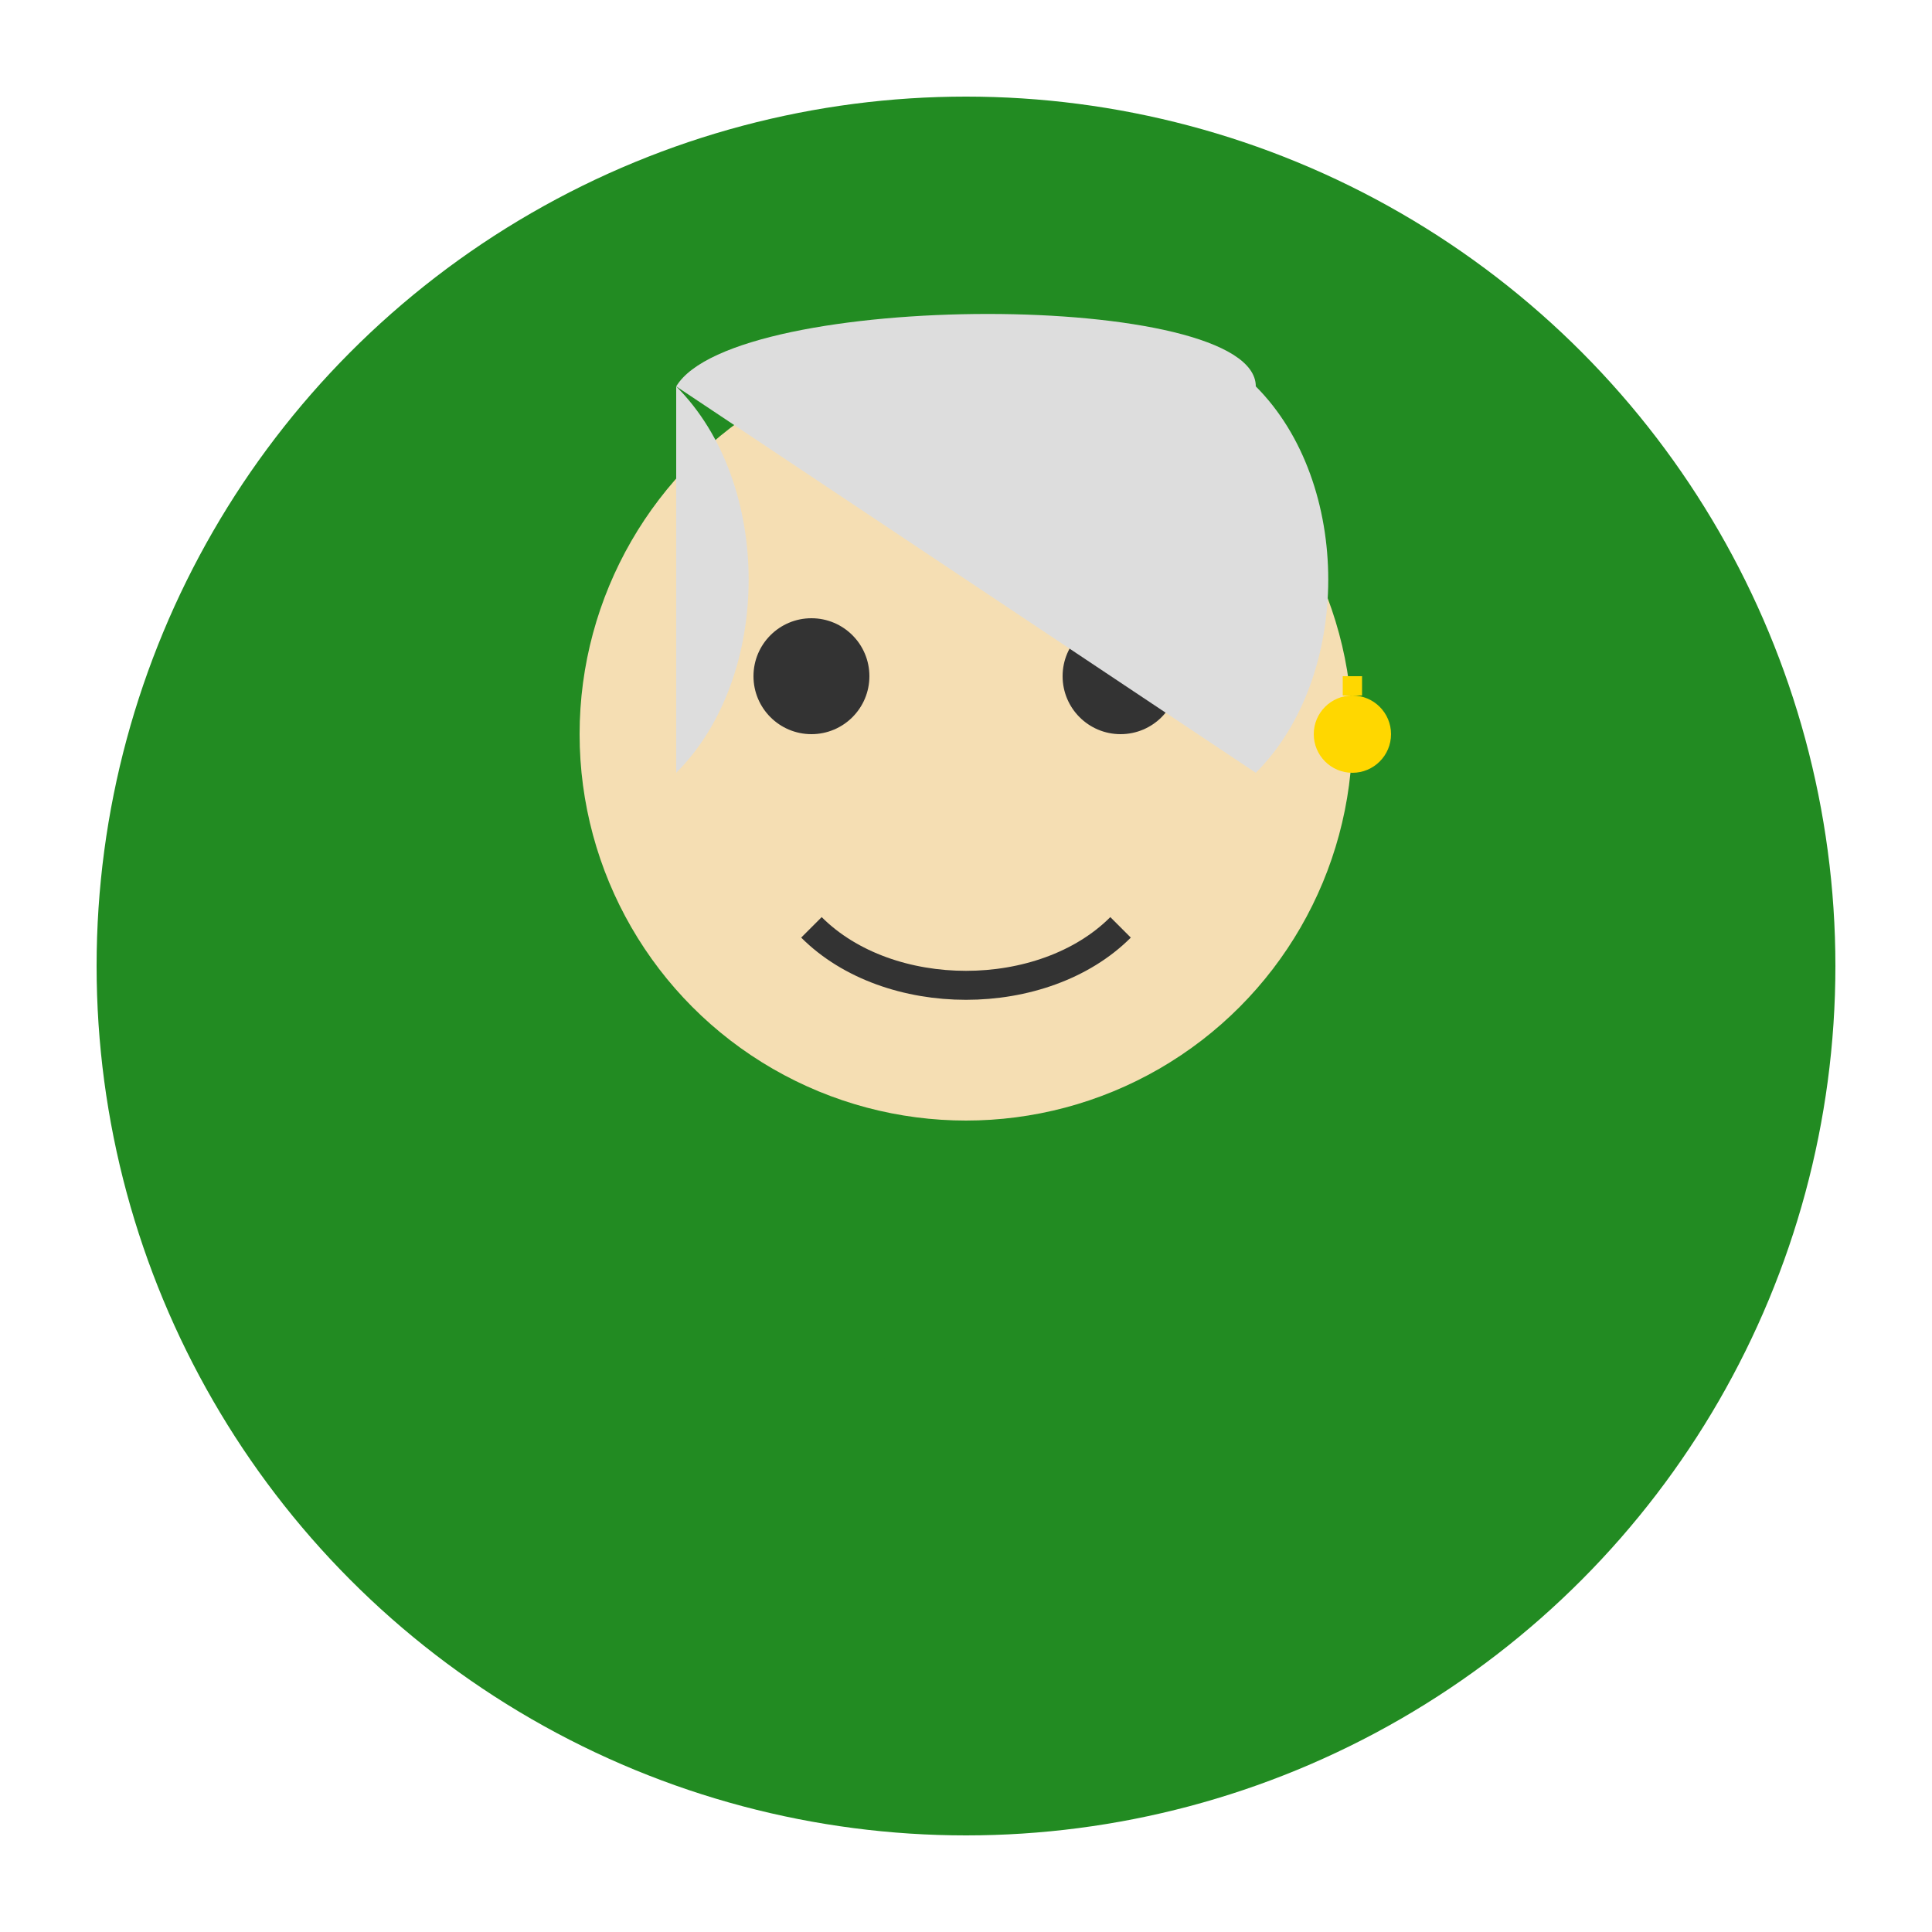 <?xml version="1.0" encoding="UTF-8"?>
<svg width="100" height="100" viewBox="0 0 100 100" xmlns="http://www.w3.org/2000/svg">
  <circle cx="50" cy="50" r="45" fill="#228B22"/>
  <circle cx="50" cy="38" r="20" fill="#F5DEB3"/>
  <path d="M30,85 C30,65 70,65 70,85" fill="#228B22"/>
  <circle cx="42" cy="35" r="3" fill="#333"/>
  <circle cx="58" cy="35" r="3" fill="#333"/>
  <path d="M42,48 C46,52 54,52 58,48" stroke="#333" stroke-width="1.5" fill="none"/>
  
  <!-- Short hair -->
  <path d="M35,20 C38,15 65,15 65,20 C70,25 70,35 65,40" fill="#ddd"/>
  <path d="M35,20 C40,25 40,35 35,40" fill="#ddd"/>
  
  <!-- Earring -->
  <circle cx="70" cy="38" r="2" fill="#FFD700"/>
  <line x1="70" y1="36" x2="70" y2="35" stroke="#FFD700" stroke-width="1"/>
</svg>